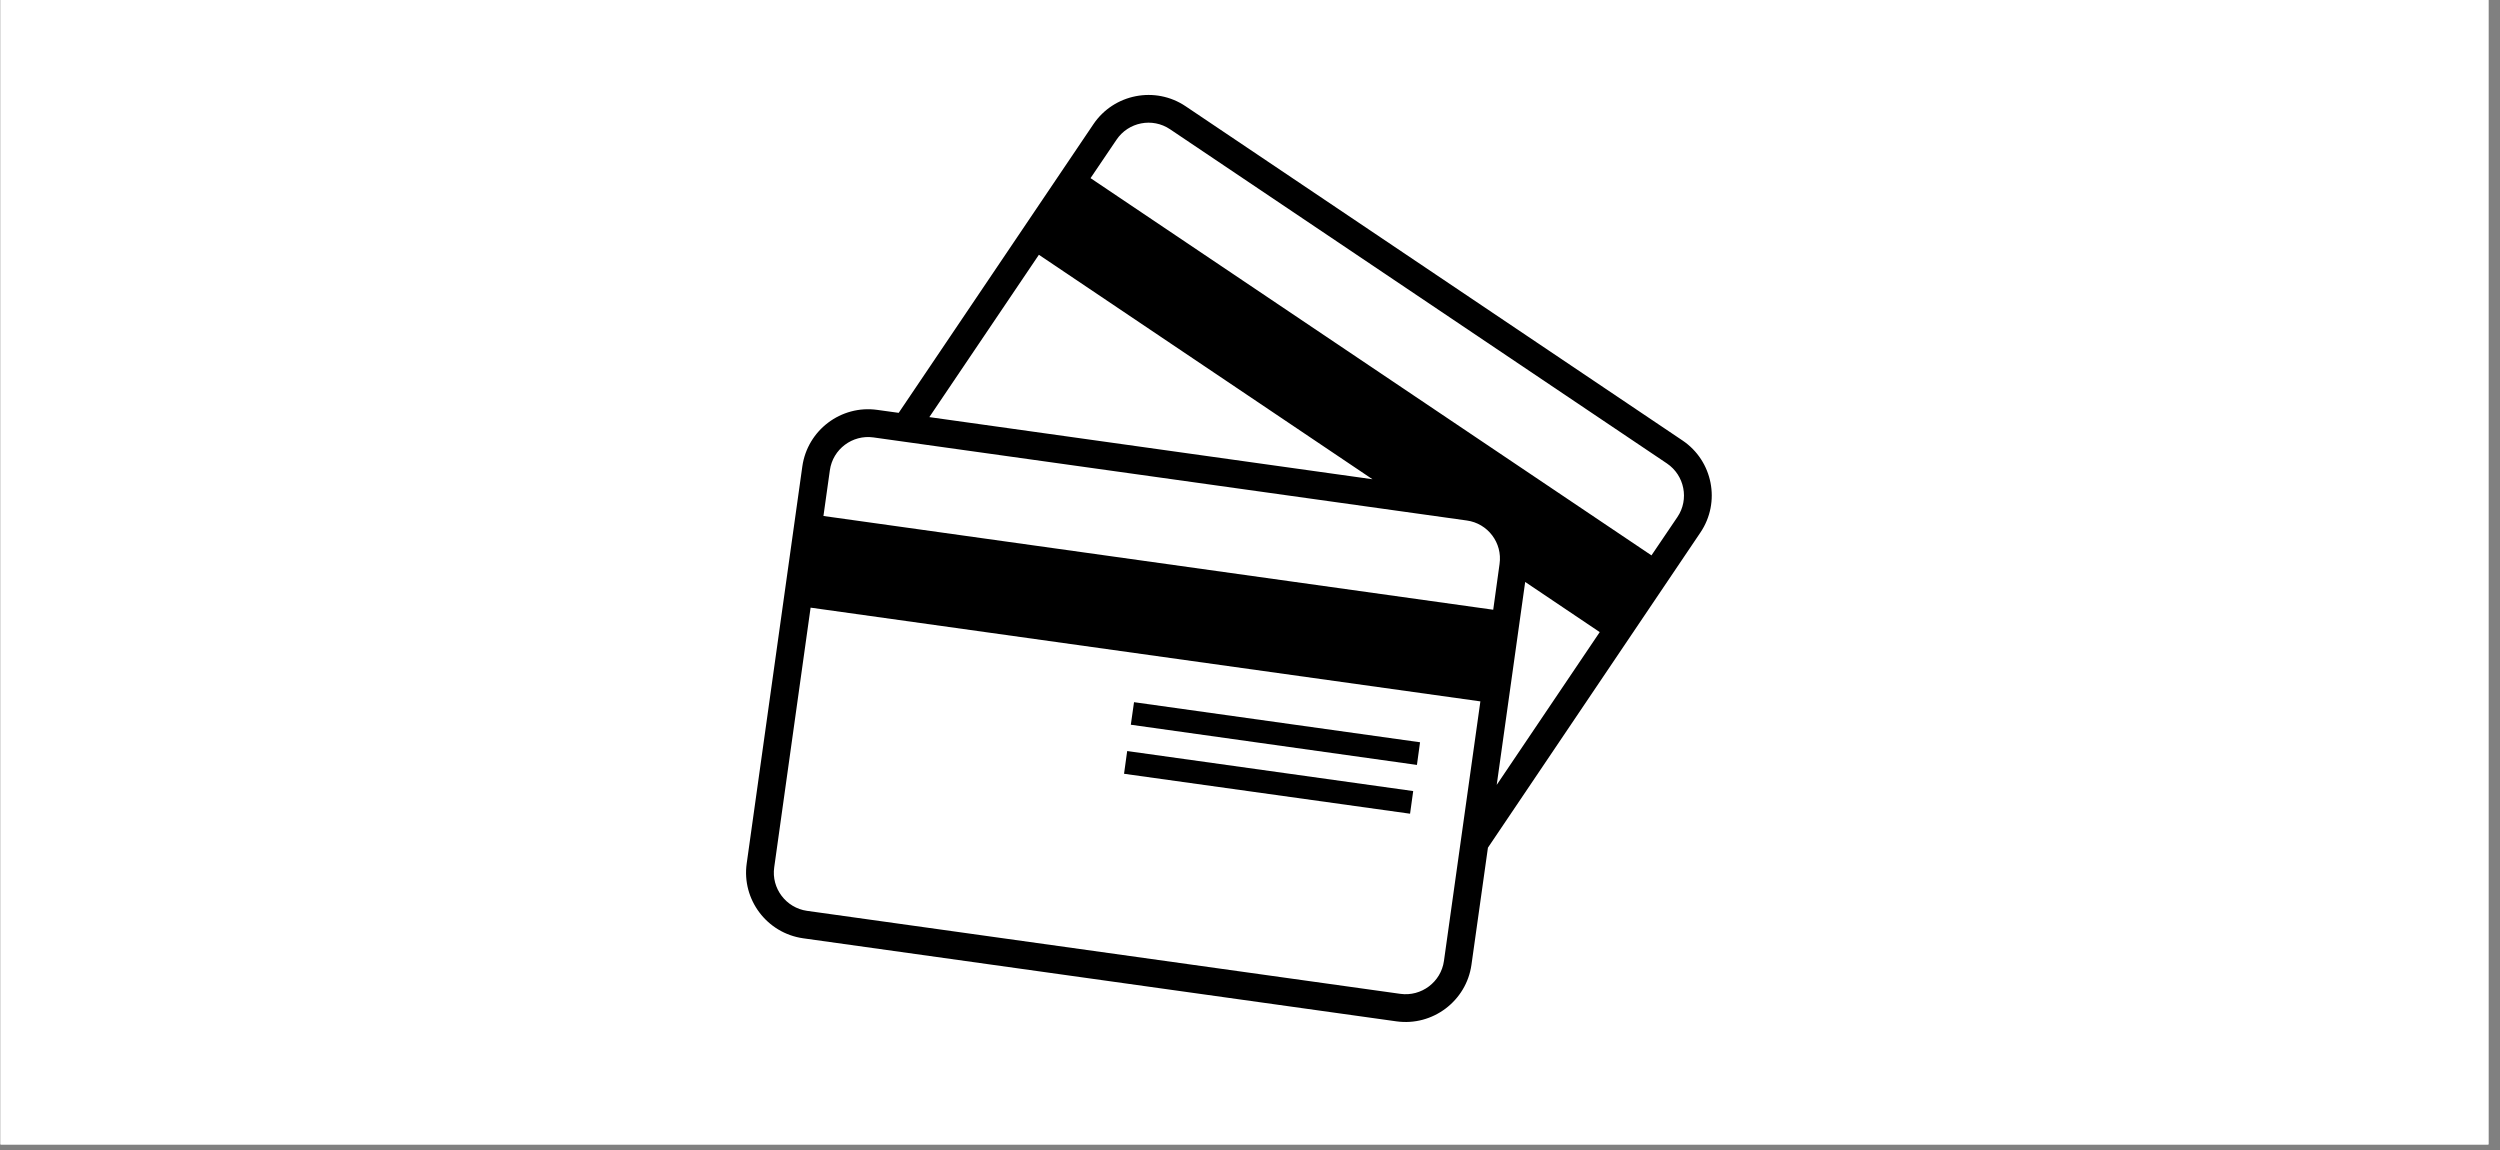 <svg version="1.0" preserveAspectRatio="xMidYMid meet" height="69" viewBox="0 0 112.5 51.75" zoomAndPan="magnify" width="150" xmlns:xlink="http://www.w3.org/1999/xlink" xmlns="http://www.w3.org/2000/svg"><rect x="0" y="0" width="112.5" height="51.75" fill="#808080" stroke="none"/><defs><clipPath id="1296c0b007"><path clip-rule="nonzero" d="M 0.023 0 L 111.98 0 L 111.98 51.5 L 0.023 51.5 Z M 0.023 0"></path></clipPath><clipPath id="78b78dba19"><path clip-rule="nonzero" d="M 33.352 4 L 77.391 4 L 77.391 46 L 33.352 46 Z M 33.352 4"></path></clipPath></defs><g clip-path="url(#1296c0b007)"><path fill-rule="nonzero" fill-opacity="1" d="M 0.023 0 L 111.98 0 L 111.98 51.5 L 0.023 51.5 Z M 0.023 0" fill="#ffffff"></path><path fill-rule="nonzero" fill-opacity="1" d="M 0.023 0 L 111.98 0 L 111.98 51.5 L 0.023 51.5 Z M 0.023 0" fill="#ffffff"></path></g><g clip-path="url(#78b78dba19)"><path fill-rule="nonzero" fill-opacity="1" d="M 75.484 23.266 L 74.316 24.992 L 49.074 8.016 L 50.242 6.289 C 50.777 5.492 51.859 5.281 52.652 5.816 L 75.012 20.855 C 75.805 21.391 76.02 22.473 75.484 23.266 Z M 67.352 35.32 L 68.633 26.188 L 71.988 28.445 Z M 64.977 43.246 C 64.844 44.191 63.961 44.855 63.016 44.723 L 36.316 40.988 C 35.371 40.855 34.703 39.973 34.84 39.027 L 36.477 27.344 L 66.617 31.562 Z M 37.344 21.16 C 37.477 20.211 38.359 19.551 39.305 19.684 L 66.004 23.422 C 66.953 23.551 67.617 24.43 67.48 25.379 L 67.195 27.438 L 37.055 23.219 Z M 46.75 11.465 L 61.762 21.566 L 41.82 18.77 Z M 75.711 19.82 L 53.352 4.781 C 51.988 3.863 50.125 4.223 49.203 5.59 L 40.441 18.578 L 39.48 18.445 C 37.848 18.215 36.336 19.359 36.105 20.988 L 33.602 38.852 C 33.371 40.48 34.512 41.992 36.141 42.223 L 62.84 45.961 C 64.473 46.188 65.984 45.043 66.215 43.418 L 66.957 38.145 L 76.52 23.961 C 77.441 22.598 77.078 20.738 75.711 19.82" fill="#000000"></path></g><path fill-rule="nonzero" fill-opacity="1" d="M 50.887 32.613 L 63.762 34.422 L 63.902 33.402 L 51.031 31.598 L 50.887 32.613" fill="#000000"></path><path fill-rule="nonzero" fill-opacity="1" d="M 50.582 34.82 L 63.453 36.617 L 63.594 35.598 L 50.723 33.797 L 50.582 34.82" fill="#000000"></path></svg>
